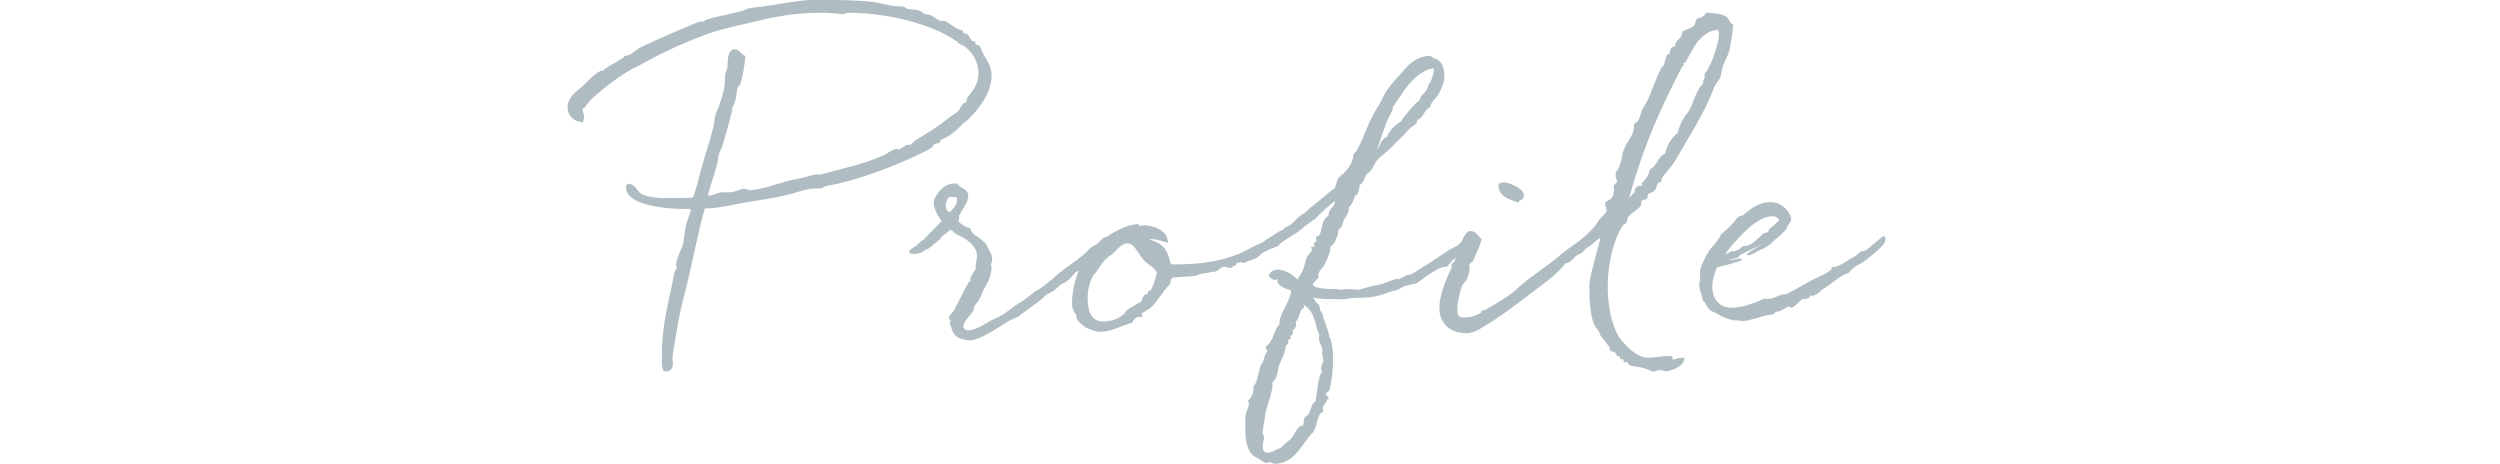 <?xml version="1.0" encoding="UTF-8"?><svg id="b" xmlns="http://www.w3.org/2000/svg" width="426" height="79.027" viewBox="0 0 426 79.027"><g id="c"><path d="m116.751,49.203c-.6,2.28-1.2,4.74-1.56,7.08-.24,1.74-.72,3.84-.72,4.8,0,.3.06.66.06.96,0,.48-.24,1.14-1.14,1.14-.6,0-.48-1.56-.48-2.46-.06-4.38.9-8.399,1.68-11.939.3-1.14.24-2.28.9-3.18,0-.12-.18-.3-.18-.6.12-.78.6-1.98,1.08-2.94.3-.78.36-2.58.66-3.78.24-.9.6-1.68.84-2.58-.18-.18-.42-.24-.66-.24h-1.2c-1.98,0-9.239-.48-9.239-3.54,0-.18.06-.3.18-.48,1.44,0,1.32,1.44,2.76,1.92,1.8.72,4.979.48,6.959.48.48,0,.96,0,1.44-.06.78-1.68.96-3.36,1.5-5.04.66-2.4,1.44-4.56,2.1-7.26.12-.66.18-1.5.42-2.28,0,.18,1.5-3.3,1.5-5.4v-.6c0-.9.36-1.14.42-1.74.12-.78-.12-2.94,1.14-2.94.72,0,1.02.9,1.68,1.08-.18,1.62-.36,3.18-.9,4.74-.12.24-.3.3-.42.54-.24.78-.18,1.68-.479,2.459-.12.54-.48.96-.6,1.44.06,0,.18.06.18.12,0-.48-.9,3.48-1.68,5.88-.12.48-.48.9-.6,1.44-.18.48-.12,1.02-.3,1.56-.42,1.86-1.2,3.72-1.62,5.7h.18c.9,0,1.68-.6,2.58-.6h1.14c.9,0,1.86-.6,2.52-.6.3,0,.48.24.78.24,2.28,0,6-1.56,7.62-1.8,1.2-.18,2.22-.54,3.48-.84.36-.06.84,0,1.26-.06,4.08-1.14,7.26-1.74,10.68-3.3.48-.24,1.56-1.02,2.04-1.02.12,0,.24.12.36.12.18,0,1.38-.84,1.56-.84h.42c.3,0,.54-.42.9-.72,1.26-.78,3.66-2.16,5.7-3.84.6-.479,1.26-.78,1.68-1.2.3-.3.42-.78.78-1.2.12-.18.48-.24.54-.36.18-.18.12-.54.24-.72.72-1.02,1.92-2.16,1.92-4.26s-1.14-3.72-2.459-4.74c-.3-.12-.66-.24-1.08-.54-.12-.12-.12-.36-.18-.36h-.24c-3.48-2.58-11.16-4.8-18.419-4.8-.48,0-.54.24-.78.24-.72-.06-2.4-.24-3.72-.24-5.939,0-9.479,1.08-14.639,2.28-.96.24-2.94.66-4.92,1.38-4.2,1.56-8.1,3.36-11.639,5.4.12-.12-3.24,1.38-7.62,5.279-1.02.78-1.38,1.8-2.04,2.16.06.6.3.96.3,1.44,0,.18-.06.42-.18.72-1.38-.12-2.4-1.02-2.4-2.46s1.32-2.52,2.46-3.42c.54-.48,2.52-2.64,3.3-2.64.54,0,.36-.3.6-.36.6-.48,1.98-1.14,3.12-1.92.06-.06.18-.3.24-.3h.24c.6,0,1.74-1.02,2.22-1.32,3.36-1.62,5.22-2.4,10.08-4.439.3-.06.6,0,.9-.12.18-.06.3-.24.54-.3,1.86-.54,3.6-.84,5.76-1.38.42-.06.84-.36,1.26-.48,1.02-.24,2.04-.24,3.06-.42.54-.06,5.82-1.02,7.56-1.02h1.92c2.28,0,6,0,8.88.36,1.32.24,2.88.72,4.14.72h.48c.6,0,.66.36,1.02.42.72.18,1.44.06,1.98.3.3.06.6.42.9.6.36.06.72.06,1.08.18.48.24,1.38,1.02,1.92,1.02.12,0,.24-.06.3-.06.66,0,2.04,1.62,3.18,1.62v.12c0,.48.66.42.9.6.18.18.48,1.14.84,1.14h.24c.24,0,.12.48.24.54.12.12.42.06.54.18.42.3.3.78.78,1.5.78,1.2,1.32,2.34,1.32,3.48,0,2.76-1.86,5.34-3.66,7.14-.48.54-1.08.84-1.56,1.38-.66.72-2.28,2.1-3.42,2.34v.12c0,.6-.84.48-1.2.72-.06.06-.06.3-.18.36-.36.42-1.62.96-3.12,1.68-3.9,1.8-8.34,3.48-13.02,4.62-.96.24-1.92.18-2.76.78-.9,0-1.74,0-2.7.24-.42,0-2.22.96-8.76,1.92-2.459.3-5.64,1.26-8.459,1.26-1.2,4.26-2.1,9.12-3.24,13.799Z" fill="#afbcc2" stroke="#afbcc2" stroke-linecap="round" stroke-linejoin="round" stroke-width=".25"/><path d="m188.81,40.923c0,.06,0,.12.06.3-.12.66-1.14,1.26-2.16,2.16-.24.36-.84,1.2-2.22,1.8h-.06c-.3,0-.18.48-.3.6-.3.3-.66.3-.9.48-.72.72-1.2,1.62-2.46,2.04-.42.36-.78.78-1.32,1.14-.12.12-1.14.6-1.32.78-.3.18-.24.3-1.02.9l-3.72,2.76c-.24.12-.66.24-.9.36-2.16,1.14-5.58,3.84-7.56,3.6-2.52-.3-2.4-1.38-3-2.82.12-.24.18-.3.18-.42,0-.24-.3-.24-.3-.42,0-.12.06-.24.18-.42l.54-.6c.96-1.68,1.74-3.48,2.64-4.98,0-.18.36-.06.36-.3,0-.06-.06-.24-.06-.3,0-.3.6-1.32.96-1.74,0-.06-.06-.18-.06-.36,0-.6.24-1.2.24-1.86,0-1.74-1.68-2.88-3-3.54-1.74-.78-.48-.66-1.74-1.08-.06.12-.18.18-.3.3-1.26,1.08-1.62,1.08-1.62,1.26.06,0,.24-.06.3-.06,0,.06-.18.24-.9.78l-.24.18c-.3.3-.6.54-1.02.84l-.36.06c-.36.42-1.2.78-1.8.78s-.9-.06-.9-.24c0-.3.96-.78,1.32-1.02.06-.12.18-.24.24-.3.72-.66.9-.6,1.14-.84.06-.12.06-.36.3-.36.54-.72,1.74-1.68,2.58-2.76-.48-.48-1.38-1.98-1.38-3.12,0-.24,0-.42.18-.66.12-.18,1.02-2.46,3.36-2.46.54,0,.479.42.6.42.42.24,1.26.66,1.5,1.26,0,0-.06.48-.06.66v.06c-.18.9-.9,1.8-1.5,2.94v.24c0,.36-.12.6-.12.72,0,.3,1.38,1.26,2.1,1.32v.18c0,.3.48.9,1.5,1.44.06.06,1.14.96,1.14,1.02.3.9,1.02,1.56,1.02,2.58,0,.3-.12.66-.36.84.18.12.24.24.24.42,0,1.8-.84,2.88-1.5,4.14-.06.24-.18.66-.54,1.26-.24.54-.48.6-.84,1.2-.18.18-.12.6-.18.78.06-.06-1.2,1.62-1.32,1.62-.42.9-.12.18-.48,1.14.18.42.42.9,1.26.78.54-.06,1.32-.3,2.7-1.08.42-.24,1.02-.66,1.38-.78,2.34-.96,3.24-2.22,4.92-3.06l2.34-1.8c1.2-.6,1.68-1.2,2.64-1.86,2.7-2.46,3.18-2.34,6.06-4.8.6-.84,1.2-1.02,1.86-1.44.42-.36.84-1.08,1.5-1.08.06,0,.18,0,.3.06-.06.24-.12.3-.12.36Zm-25.619-6.839c0-.18,0-.36-.06-.6l-1.44-.06c-.3.24-.66.96-.66,1.68,0,.479.24,1.02.84,1.2.66-.72,1.32-1.2,1.32-2.22Z" fill="#afbcc2" stroke="#afbcc2" stroke-linecap="round" stroke-linejoin="round" stroke-width=".25"/><path d="m217.369,40.503c.061,0,.12,0-.12,1.08-.06.06-.72.48-.84.54-.72.42-2.88,1.98-3.84,2.04-.18,0-.18-.12-.24-.12-.06,0-.3.6-1.32.6h-.48c0,.06.06.12.06.18,0,.48-.66.36-.84.72-.78-.06-.84-.24-.96-.24-1.02,0-1.14.9-2.04.9h-.3c-.66.24-2.1.24-2.46.6-1.98.36-2.28.12-4.26.42-.6.48-.24.66-.48,1.14-1.14,1.02-2.7,3.96-3.78,4.32-.12.18-1.02.48-1.02.78,0,.12.06.3.06.42h-.48c-.54,0-1.02.54-1.2,1.02-1.86.48-3.48,1.5-5.22,1.5-.42,0-.9-.06-1.38-.24-.24-.12-1.14-.12-2.52-1.68-.24-.24-.06-.6-.18-.84-.72-.96-.72-1.26-.72-2.34,0-1.56.66-4.74,1.8-6.42,1.02-1.56,4.2-5.939,9.3-6.6v.06c0,.06.06.24.18.24.24,0,.54-.06.84-.06,1.62,0,3.9.84,3.96,2.7-.84-.24-1.68-.6-2.58-.6-.3,0-.66.06-1.02.18,3.42.78,3.54,2.28,4.14,4.379,2.58,0,8.64.06,13.559-2.7,1.021-.66,1.44-.6,2.4-1.14,0-.06.479-.42.6-.479.36-.12.3-.18.78-.42.24-.18.3.06.6.06Zm-20.099,5.94c-.3-.78-1.32-1.38-1.86-1.8-1.2-.96-1.86-3.3-3.3-3.3-1.32,0-2.22,1.74-3.24,2.28-1.08.72-1.86,2.4-2.64,3.18-.6.96-1.02,2.46-1.02,3.96,0,1.86.42,4.14,2.7,4.14,2.16,0,3.24-.9,3.66-1.26.18-.06.24-.48.48-.66.78-.54,1.8-1.08,2.46-1.5.24-.24.24-.78.6-1.14.18-.18.6,0,.6-.18v-.36c0-.18.3-.12.48-.3.54-.78.84-2.22,1.08-3.06Z" fill="#afbcc2" stroke="#afbcc2" stroke-linecap="round" stroke-linejoin="round" stroke-width=".25"/><path d="m230.93,49.443c.18.06.3.06.42.06.42,0,1.56-.42,2.819-.72.54-.06.78-.12,1.261-.24l1.619-.6c.66-.24.9-.3,1.08-.3.061,0,.12.06.181.06.119,0,.359-.12,1.02-.48.36-.24,1.02-.24,1.5-.54.42-.3,1.74-1.08,2.1-1.32,1.5-.84,3.24-2.34,5.28-3.3.54-.24,1.56-1.62,1.979-1.62.12,0,.24.06.24.24-.061,1.2-.54,1.26-.9,1.62-.42.48-.6,1.5-1.439,1.5h-.12c-.78.48-1.26,1.56-1.62,1.56h-.359c-.78,0-3.36,1.8-4.5,2.7-.36.24-1.86.36-2.641.78-1.319.78-.359.24-2.279.84-3.72,1.5-4.86.54-7.439,1.2-2.16-.12-3.601.12-5.58-.36.24.42.6,1.14.78,1.2.779.54.119.96.779,1.56.3.3.12.78.42,1.32.301.6.96,2.94.96,2.88.36.96.54,2.28.54,3.6,0,2.16-.3,4.14-.6,5.28-.061.3-.66.48-.66.84,0,.18.54.54.54.72.06.06-.36.06-.42.06,0,.06.06.3.06.3-.119.3-.659.72-.659,1.2,0,.12.06.3.06.42s0,.18-.06.24c-.96.24-.841,2.28-1.681,3.48-1.92,1.92-3,5.28-6.479,5.28-.24,0-.36-.24-.72-.3-.18,0-.42.18-.66.18-.12,0-1.5-.9-1.5-.9-1.56-.54-1.92-2.82-1.92-4.62v-2.1c0-.96.6-1.62.6-2.34,0-.18,0-.3-.12-.54.42-.3.9-1.2.9-1.8v-.3c0-.36.18-.48.48-1.02.239-.78.3-1.26.479-1.86l.24-.9c.12-.3.36-.54.42-.72.3-.66.24-1.32.78-1.74,0-.48-.301-.36-.301-.84,1.44-.96,1.381-3.12,2.4-3.78-.06-.12-.06-.24-.06-.36,0-1.5,1.92-3.54,1.979-5.58-.42-.06-2.34-.72-2.34-1.5v-.24c0-.06-.061-.18-.12-.18-.12,0-.24.06-.54.12-.3-.12-.6-.36-.84-.6.24-.54.78-.9,1.32-.9,1.8,0,2.819,1.14,3.539,1.74l.36-.66c.12-.24.6-.9.72-1.32.181-.54.3-1.2.601-2.04.239-.42.84-.78.84-1.32,0-.06,0-.18-.12-.3h.18c.3,0,.36-.06.36-.24,0-.06-.061-.3-.061-.36,0-.18.061-.3.42-.3l-.06-.9c1.32-.06.48-2.76,2.1-3.54,0-1.5,1.141-1.26,1.141-2.76-.54.06-3.42,2.88-3.66,3.18-.3.06-1.38,1.02-1.56,1.08-.48.36-1.261,1.14-1.92,1.44l-.721.48c-.42.18-1.92,1.32-1.92,1.32v.12c0,.18-1.38.48-2.1.96-.78,0-1.2,1.2-2.34,1.44-.18.06-1.32.48-1.44.6-.3-.12-.42-.24-.42-.36,0-.48,1.5-1.2,2.7-2.4,1.68-.78,3.18-2.22,4.439-2.7.12-.06.301-.36.54-.48,1.08-.18,1.98-1.92,3.061-2.28.18-.06,1.199-1.2,1.439-1.26,1.74-1.32,2.7-2.34,3.78-3.06.24-.18.42-1.68.72-1.8.3-.18.3-.48.6-.48.9-.96,1.86-1.98,1.92-3.54,1.38-1.2,1.98-4.8,4.38-8.46.48-.78.78-1.74,1.44-2.58.66-.96,1.8-2.22,2.64-3.12.18-.24,1.92-2.52,4.26-2.52.48-.06.36.24.96.42.96.3,1.5.96,1.561,2.88.06.9-.421,2.04-.9,2.88-.42.84-1.44,1.5-1.5,2.34-.9.36-.96,1.32-1.74,1.92-.06.12-.359.18-.42.24-.12.12,0,.42-.18.54-.3.48-.72.36-1.92,1.8l-1.44,1.44c-.899.96-1.92,1.86-2.999,2.76-.96.9-.9,1.979-2.101,2.7-.359.6-.54,1.5-1.199,1.86-.12.66-.12,1.14-.48,1.68-.18.06-.42.06-.42.24,0,0,0,.06.06.12-.3.72-.479,1.32-1.02,1.8,0,.9-.42,1.5-.84,2.1-.24.66-.3,1.44-1.021,1.74.061.06.061.18.061.3,0,.42-.36,1.2-.54,1.68-.12.24-.42.48-.6.72,0-.06-.9,3.66-2.04,4.14v.12c0,.36-.301.54-.301.84,0,.06.061.18.12.36-.3.12-1.02,1.08-1.02,1.14,0,.42.66.96,3.779.96h.48l.54.12,1.08-.12,1.5.06Zm-8.82,2.28c-.06.06-.06.18-.06.3s0,.24.06.36c-.96.36-.659,1.8-1.439,2.34,0,.24.06.54.06.72,0,.12,0,.18-.12.18v.12c0,.36-.479.24-.479.54,0,.12.06.3.06.36,0,.42-.479.48-.479.78,0,.06.12.18.12.24-.181.12-.42,0-.48.18,0,.12.061.3.061.48s-.12.36-.42.36c0,1.32-.84,2.58-1.261,3.84,0,.3-.239,2.16-1.079,2.58,0,.18.06.3.06.48-.06,1.2-.6,2.52-.96,3.84l-.3,1.08c0,1.14-.42,1.98-.42,3.42,0,.24.24.24.24.66,0,.3-.24.9-.24,1.5,0,.54.18,1.02.72,1.2,1.26,0,1.74-.72,2.46-.78.42-.42,1.02-.96,1.62-1.44.72-.54,1.319-2.4,1.979-2.4.061,0,.12.06.24.06.42-.84-.06-1.44.9-1.92.6-.78.479-1.8,1.319-2.34.3-1.38.48-5.04,1.26-5.04-.18-.18-.3-.36-.3-.6,0-.54.36-1.02.42-1.44-.06-.42-.24-.84-.24-1.2,0-.24.061-.6.061-.72-.12-.6-.6-1.08-.6-1.92,0-.12.06-.24.06-.66v-.06c-.6-.24-.42-3.54-2.52-4.86-.12-.06-.181-.18-.301-.24Zm22.319-39.958v-.24c-1.5,0-3.12,1.38-3.18,1.5-1.5,1.14-2.88,3.54-4.02,5.16-.12.3,0,.72-.24.9-1.38,2.34-1.62,4.68-2.76,6.78,1.319-.72.84-1.92,2.22-2.46.06-.6,1.62-2.52,2.52-2.58-.06-.06-.06-.12-.06-.18,0-.18,1.8-2.34,2.52-3.06.061-.18.36-.18.48-.3.18-.3.18-.6.42-.9.18-.24.479-.36.6-.66.601-.54.601-1.62.9-1.62.3-.72.6-1.38.6-2.34Z" fill="#afbcc2" stroke="#afbcc2" stroke-linecap="round" stroke-linejoin="round" stroke-width=".25"/><path d="m268.248,43.744c-.42.479-.84.9-1.56,1.02-1.74,2.22-3.84,3.48-6.72,5.76-1.74,1.32-3.66,2.76-6.12,4.38-1.199.6-2.399,1.74-3.96,1.74-2.999,0-4.499-1.86-4.499-4.14,0-1.74.72-3.72,1.38-5.28.18-.54.72-1.5.72-1.68,0-.12-.06-.24-.06-.36,0-.36.359-.3.42-.42.42-.78,1.56-5.28,2.64-5.28,1.02,0,1.26.84,1.859,1.32-.3,1.14-.899,2.22-1.38,3.479-.12.3-.72.48-.72.78,0,.12.061.24.061.42,0,.42-.181,1.38-.421,1.92-.18.48-.72.84-.899,1.32-.42,1.26-.78,2.7-.78,4.08,0,1.68.84,1.38,1.74,1.38.78,0,1.56-.24,2.46-.78.24-.12.06-.42.3-.42h.36c1.68-1.08,4.079-2.28,5.699-3.84,1.98-1.86,4.8-3.54,7.02-5.459,1.2-1.08,2.58-1.86,4.26-3.18.36-.24.54.06.9-.36.12,0,.12.18.12.36,0,.3-.061.72-.061.78h.12c0,.12-1.02.72-1.02.9h.06c-.779,1.2-1.439.9-1.92,1.56Zm-9.6-9.36c-1.439-.6-3.18-.9-3.18-2.94.24-.18.48-.24.78-.24.96,0,3.3,1.08,3.3,2.04,0,.84-.72.6-.9,1.14Z" fill="#afbcc2" stroke="#afbcc2" stroke-linecap="round" stroke-linejoin="round" stroke-width=".25"/><path d="m294.647,8.285c-.3,1.14-.72,1.8-1.14,2.82-.24.66-.3,1.38-.479,2.04-.24.48-.78,1.08-1.021,1.62-1.68,4.5-3.899,7.68-6.479,12.239-.72,1.26-1.38,1.8-2.34,3.12-.24.24-.12.54-.24.78-.9,0-.66,1.02-1.02,1.38-.48.66-1.32.3-1.32,1.26,0,.48-.66.24-.96.6-.18.24-.06.66-.18.9-.66.72-1.62,1.14-2.221,1.98-.119.24-.06.66-.239.96-.061,0-.36.06-.42.18-1.681,2.22-2.76,6.66-2.76,10.62,0,3.3.659,6.6,1.92,8.7.72.9,2.76,3.6,5.159,3.6,1.14,0,2.16-.3,3.66-.3.24,0,.3.06.3.24v.12c0,.12.06.24.18.24.54,0,.9-.3,1.561-.3h.3c-.18,1.5-2.58,2.04-3,2.04-.3,0-.6-.18-1.26-.18-.36,0-.54.24-.84.24-.24.06-1.021-.42-1.98-.66-.72-.18-1.68-.18-2.159-.48-.181-.06-.12-.48-.421-.48-.06,0-.18.06-.3.06-.3,0-.12-.54-.3-.54h-.3c-.061,0-.18,0-.18-.06,0-.12.06-.24.06-.36,0-.06-.06-.06-.12-.06h-.3c-.3,0-.36-.54-.6-.72-.12-.06-.601-.06-.66-.24-.24-.12-.12-.6-.3-.72-.301-.36-.9-1.14-1.44-1.86-.18-.48-.3-.84-.72-1.26-1.021-1.5-1.14-4.62-1.14-7.259,0-1.44,1.739-6.84,1.92-8.28-1.2.66-1.44,1.26-2.46,1.8-1.261.84-.48-.06-1.681,1.2-.06,0-.18,0-.3-.06-.359,0-.78.12-1.08.06-.18.06-.239.24-.3-.06.54-.06.18-.78,1.021-.72-.12-.18-.061-.24-.061-.3.061-.42.54-.18.78-.42.6-1.08,2.1-1.62,3.779-4.14.181-.48,1.32-1.14,1.32-1.8,0-.3-.24-.72-.24-1.14,0-.54,1.5-.18,1.5-2.459,0-.3-.06-.36-.06-.48,0-.06.06-.24.66-.72-.12-.42-.301-.66-.301-1.2v-.42c1.141-1.32.9-2.88,1.44-4.02.479-1.2,1.68-2.34,1.68-3.9v-.3c1.021-.42,1.021-1.68,1.44-2.58.239-.42.479-.72.72-1.2.42-.6,1.439-3.78,2.46-5.76.06-.12.42-.42.479-.54.12-.42.181-1.02.48-1.62,0-.12.359-.12.42-.24.18-.36.12-1.2.78-1.2h.18c0-1.26,1.26-1.32,1.26-2.58.48-.3,1.26-.48,1.68-.78.601-.18.48-1.2.84-1.44.78-.12,1.2-.42,1.5-.96,1.261.12,2.641.12,3.36.72.42.36.42,1.02,1.02,1.2-.06,1.44-.3,2.7-.54,4.08Zm-7.499,2.16c0,.24-.42.06-.42.36,0,.18.06.24.06.3,0-.42-.72,1.14-.78,1.2-1.439,2.82-2.76,5.58-3.6,7.5-2.16,4.86-3.72,9.54-4.92,13.859,0,.12.061.18.061.18.239,0,.6-.48.659-.66.601-.06.36-.9.721-1.2.12-.3,1.02,0,1.02-.48,0-.12-.06-.12-.06-.24.779-.84,1.02-1.08,1.38-2.34,1.26-.54,1.26-2.22,2.58-2.64.3-1.62,1.14-2.76,2.159-3.6.24-1.2.96-2.58,1.44-3.12,1.2-1.26,1.319-3.72,2.88-5.28v-.18c0-.48.3-.72.3-1.14,0-.12-.06-.18-.06-.36.899-.72,2.46-4.979,2.46-6.899,0-.3-.061-.54-.24-.78-1.74.12-2.82,1.2-3.66,2.16-.66.9-1.439,2.4-1.979,3.36Z" fill="#afbcc2" stroke="#afbcc2" stroke-linecap="round" stroke-linejoin="round" stroke-width=".25"/><path d="m321.167,40.744c0,.9-1.5,1.98-2.64,2.94-1.62,1.5-2.16,1.02-3.66,2.76-1.5.36-2.819,1.92-4.319,2.7.12-.06-1.2,1.14-1.74,1.14-.12,0-.24-.06-.42-.06-.12,0-.12.36-.18.42-.24.18-.84.12-1.141.24-.3.12-1.5,1.44-1.8,1.44-.18,0-.24-.24-.3-.24-.6,0-1.5.9-2.1.9h-.3c-.181,0-.24.36-.301.36-.359.24-.96.18-1.5.3-.84.24-2.399.78-3.72.96-.18,0-.54-.12-.96-.12h-.18c-1.62,0-3.899-1.5-3.84-1.44-1.2-.3-1.2-1.74-1.8-1.86-.24-1.56-.601-1.8-.601-2.58,0-.3.181-.96.181-1.5,0-.24-.061-.479-.061-.72,0-.66.9-2.64,1.561-3.6.66-.9,1.62-1.74,2.04-2.82.72-.48,2.46-2.22,2.76-2.82.239-.18.66-.24.899-.36,1.2-.96,2.58-2.22,4.68-2.22,1.98,0,3.36,1.86,3.36,2.76,0,.24-.12.54-.66,1.2-.06.12-.12.3-.06.3,0,.06-.061.12-.12.18,0,0-.72.9-1.68,1.56-.061.06-1.381,1.5-2.7,1.92-.601.24-1.14.84-2.1.9.359-.42,3.659-2.22,3.899-2.58-.24,0-1.68.84-2.22,1.08l-3,1.44-.42.48-2.76.66,1.5-.06q0,.06.06.06c.36,0,1.44-.3,1.74-.3.06,0,.12,0,.12.06,0,.24-4.2,1.2-4.08,1.2h-.12c-.54,1.26-.84,2.52-.84,3.36,0,2.28,1.32,3.78,3.42,3.78,1.979,0,4.319-.96,5.58-1.56.119,0,.3.06.42.06,1.319,0,2.279-.78,2.76-.78h.54c2.579-1.32,1.56-.9,4.619-2.52,1.08-.54,3.24-1.44,3.24-1.98v-.12c1.68-.18,2.64-1.32,3.899-1.86,1.141-.72.24-.66,1.92-1.08,1.08-.78,2.94-2.52,3-2.34.12.12.12.3.12.36Zm-27.778,3.06c.6-.42,1.26-.54,1.739-.96v.12c0,.06,0,.12-.06.18l1.439-.6c.061-.18.66-.54.66-.54.061,0,.061.06.18.06,1.141,0,2.28-1.38,3.12-2.1.24-.18.84-.24.9-.36.18-.12.06-.36.18-.42-.06-.06,1.26-.96,1.74-1.62-.12-.6-.78-.84-1.26-.84-1.86,0-3.721,1.56-5.28,3.12-1.08,1.08-2.28,2.52-3.359,3.959Z" fill="#afbcc2" stroke="#afbcc2" stroke-linecap="round" stroke-linejoin="round" stroke-width=".25"/><rect y=".125" width="426" height="78.777" fill="none"/></g></svg>